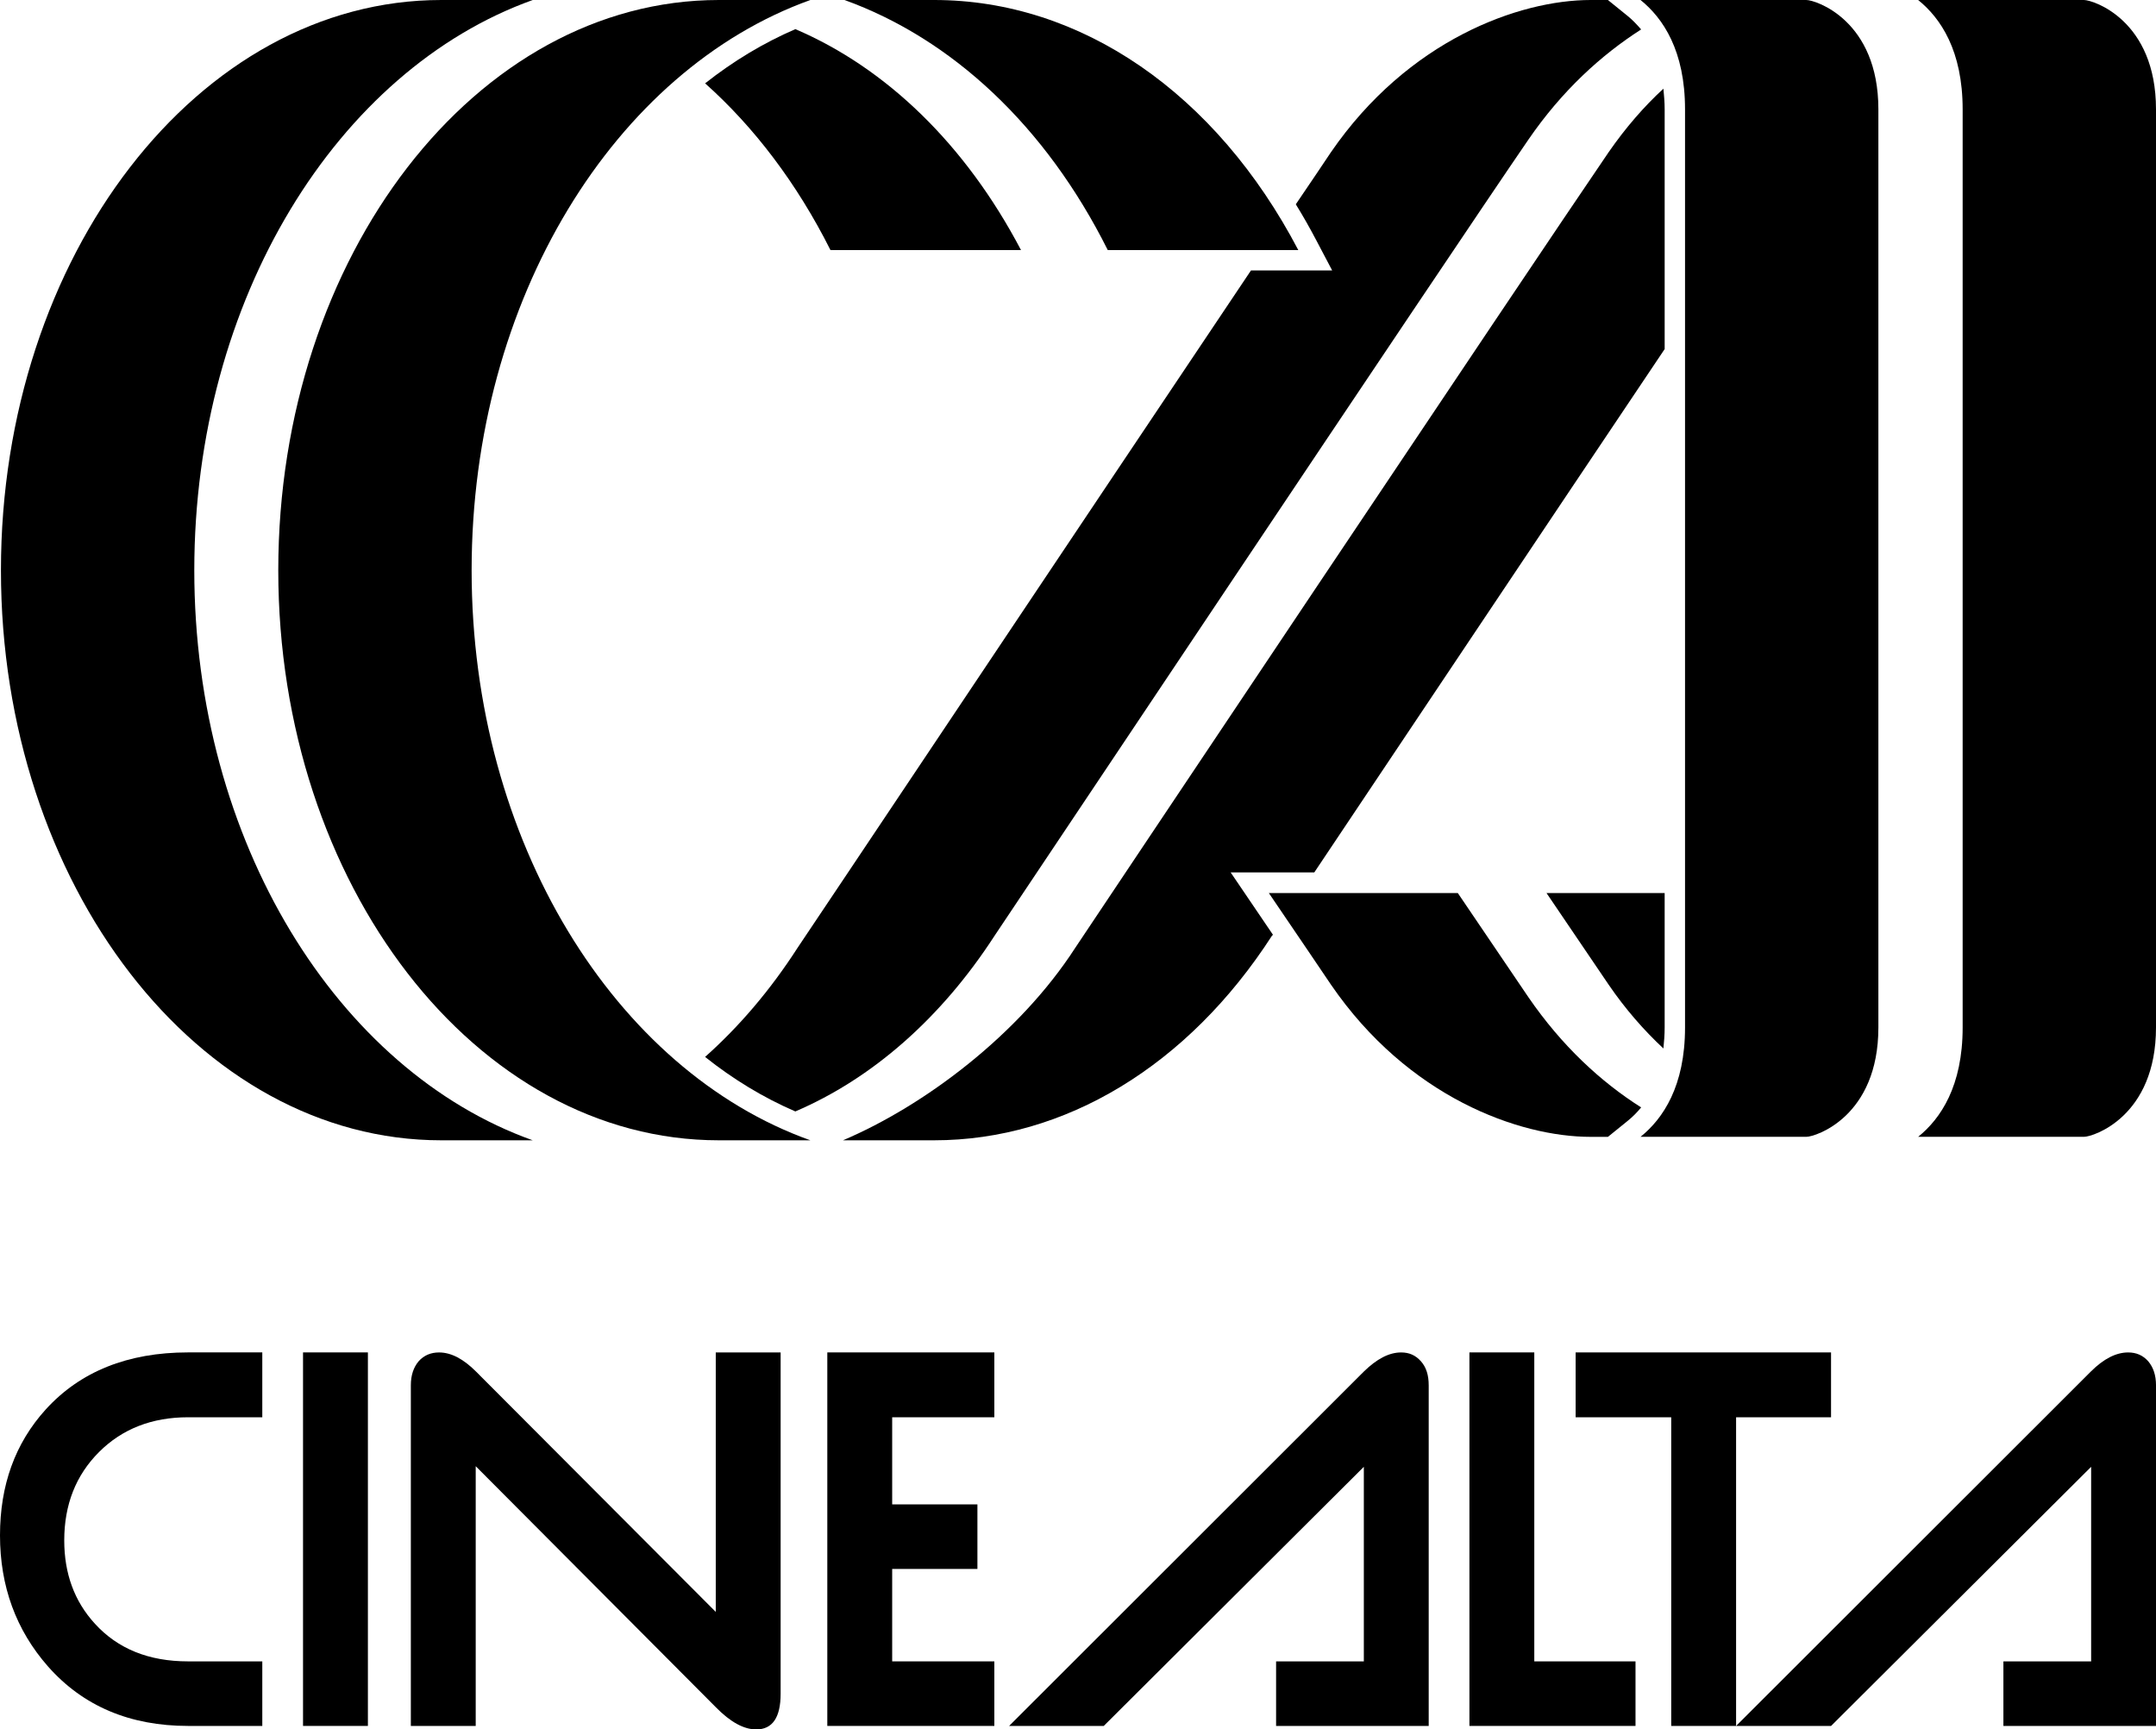 <?xml version="1.0" encoding="UTF-8"?>
<!-- Created with Inkscape (http://www.inkscape.org/) -->
<svg width="358.33" height="287.45" version="1.1" viewBox="0 0 358.33 287.45" xmlns="http://www.w3.org/2000/svg">
 <path d="m358.33 18.177c0-14.792-10.417-18.177-11.979-18.177h-27.552c3.75 3.021 7.396 8.438 7.396 18.177v152.6c0 9.74-3.646 15.156-7.396 18.177h27.552c1.563 0 11.979-3.385 11.979-18.177v-152.6"/>
 <path d="m312.19 18.177c0-14.792-10.417-18.177-11.979-18.177h-27.552c3.75 3.021 7.396 8.438 7.396 18.177v152.6c0 9.74-3.646 15.156-7.396 18.177h27.552c1.562 0 11.979-3.385 11.979-18.177v-152.6"/>
 <path d="m267.24 188.96 3.281-2.656c0.833-0.677 1.562-1.406 2.24-2.24-6.667-4.219-13.177-10.208-18.75-18.333 0 0-10.729-15.833-11.719-17.292h-31.406c3.489 5.104 10.312 15.208 10.312 15.208 12.812 18.698 31.25 25.313 43.177 25.313h2.865"/>
 <path d="m46.25 94.792c0 52.24 32.864 94.74 73.229 94.74h15.208c-32.396-11.562-56.302-49.636-56.302-94.74 0-45.156 23.906-83.177 56.302-94.792h-15.208c-40.365 0-73.229 42.552-73.229 94.792"/>
 <path d="m0.156 94.792c0 52.24 32.812 94.74 73.177 94.74h15.208c-32.396-11.562-56.25-49.636-56.25-94.74 0-45.156 23.854-83.177 56.25-94.792h-15.208c-40.364 0-73.177 42.552-73.177 94.792"/>
 <path d="m270.52 2.656-3.281-2.656h-2.865c-11.927 0-30.364 6.667-43.177 25.312-1.303 1.979-3.333 4.948-5.833 8.646 1.197 1.927 2.344 3.958 3.438 6.042l2.604 4.948h-13.49c-25.573 38.125-74.74 111.72-75.365 112.6-4.531 7.031-9.688 13.073-15.365 18.125 4.635 3.698 9.687 6.771 15 9.062 12.76-5.469 24.219-15.469 33.125-29.219 0.781-1.145 75.677-113.33 88.698-132.29 5.573-8.125 12.083-14.062 18.75-18.333-0.677-0.781-1.406-1.562-2.24-2.239"/>
 <path d="m184.11 41.562h31.667c-13.646-26.042-36.094-41.562-60.521-41.562h-14.896c17.865 6.458 33.438 20.938 43.75 41.562"/>
 <path d="m132.19 4.844c-5.313 2.292-10.313 5.313-15 9.01 8.125 7.24 15.26 16.615 20.833 27.708h31.667c-9.219-17.552-22.396-30.26-37.5-36.719"/>
 <path d="m276.46 174.27c0.107-1.093 0.208-2.24 0.208-3.49v-22.344h-19.636c2.76 4.062 10.312 15.208 10.312 15.208 2.813 4.115 5.886 7.604 9.115 10.625"/>
 <path d="m218.44 145c12.344-18.438 38.437-57.5 58.229-86.979v-39.844c0-1.197-0.107-2.344-0.208-3.438-3.229 2.969-6.302 6.51-9.115 10.573-12.969 18.958-87.917 131.15-88.646 132.24-9.323 14.427-25.104 26.25-38.594 31.979h15.156c21.719 0 42.188-12.396 56.146-34.01 0.05 0 0.05-0.05 0.156-0.156l-7.031-10.364h13.906"/>
 <path d="m31.25 286.87c-9.636 0-17.448-3.281-23.281-9.896-5.312-6.042-7.969-13.333-7.969-21.771 0-8.333 2.5-15.313 7.604-20.938 5.729-6.302 13.646-9.479 23.646-9.479h12.344v10.781h-12.344c-5.99 0-10.938 1.927-14.792 5.781-3.854 3.854-5.781 8.75-5.781 14.688 0 5.469 1.667 10.104 5.104 13.854 3.802 4.167 8.958 6.25 15.469 6.25h12.344v10.729h-12.344"/>
 <path d="m50.364 286.87h10.781v-62.083h-10.781z"/>
 <path d="m118.96 283.75-39.896-40.052v43.177h-10.781v-56.614c0-1.719 0.469-3.021 1.303-4.01 0.885-0.989 2.031-1.458 3.385-1.458 2.031 0 4.062 1.093 6.146 3.177l39.844 39.948v-43.125h10.781v56.719c0 3.958-1.354 5.938-4.062 5.938-2.031 0-4.271-1.197-6.719-3.698"/>
 <path d="m165.26 286.87h-27.76v-62.083h27.76v10.781h-16.979v14.479h14.167v10.729h-14.167v15.364h16.979v10.729"/>
 <path d="m244.22 286.87v-62.083h10.781v51.354h16.823v10.729h-27.604"/>
 <path d="m288.54 235.57v51.302h-10.781v-51.302h-15.886v-10.781h42.448v10.781h-15.781"/>
 <path d="m357.03 226.25c-0.885-0.989-1.979-1.458-3.333-1.458-1.979 0-4.062 1.041-6.198 3.177l-58.958 58.906h15.781l43.229-43.073v32.344h-14.583v10.729h25.364v-56.614c0-1.719-0.469-3.021-1.303-4.01"/>
 <path d="m236.15 226.25c-0.885-0.989-1.927-1.458-3.281-1.458-2.031 0-4.062 1.093-6.198 3.177l-58.958 58.906h15.729l43.229-43.073v32.344h-14.583v10.729h25.365v-56.614c0-1.719-0.416-3.021-1.303-4.01"/>
</svg>
